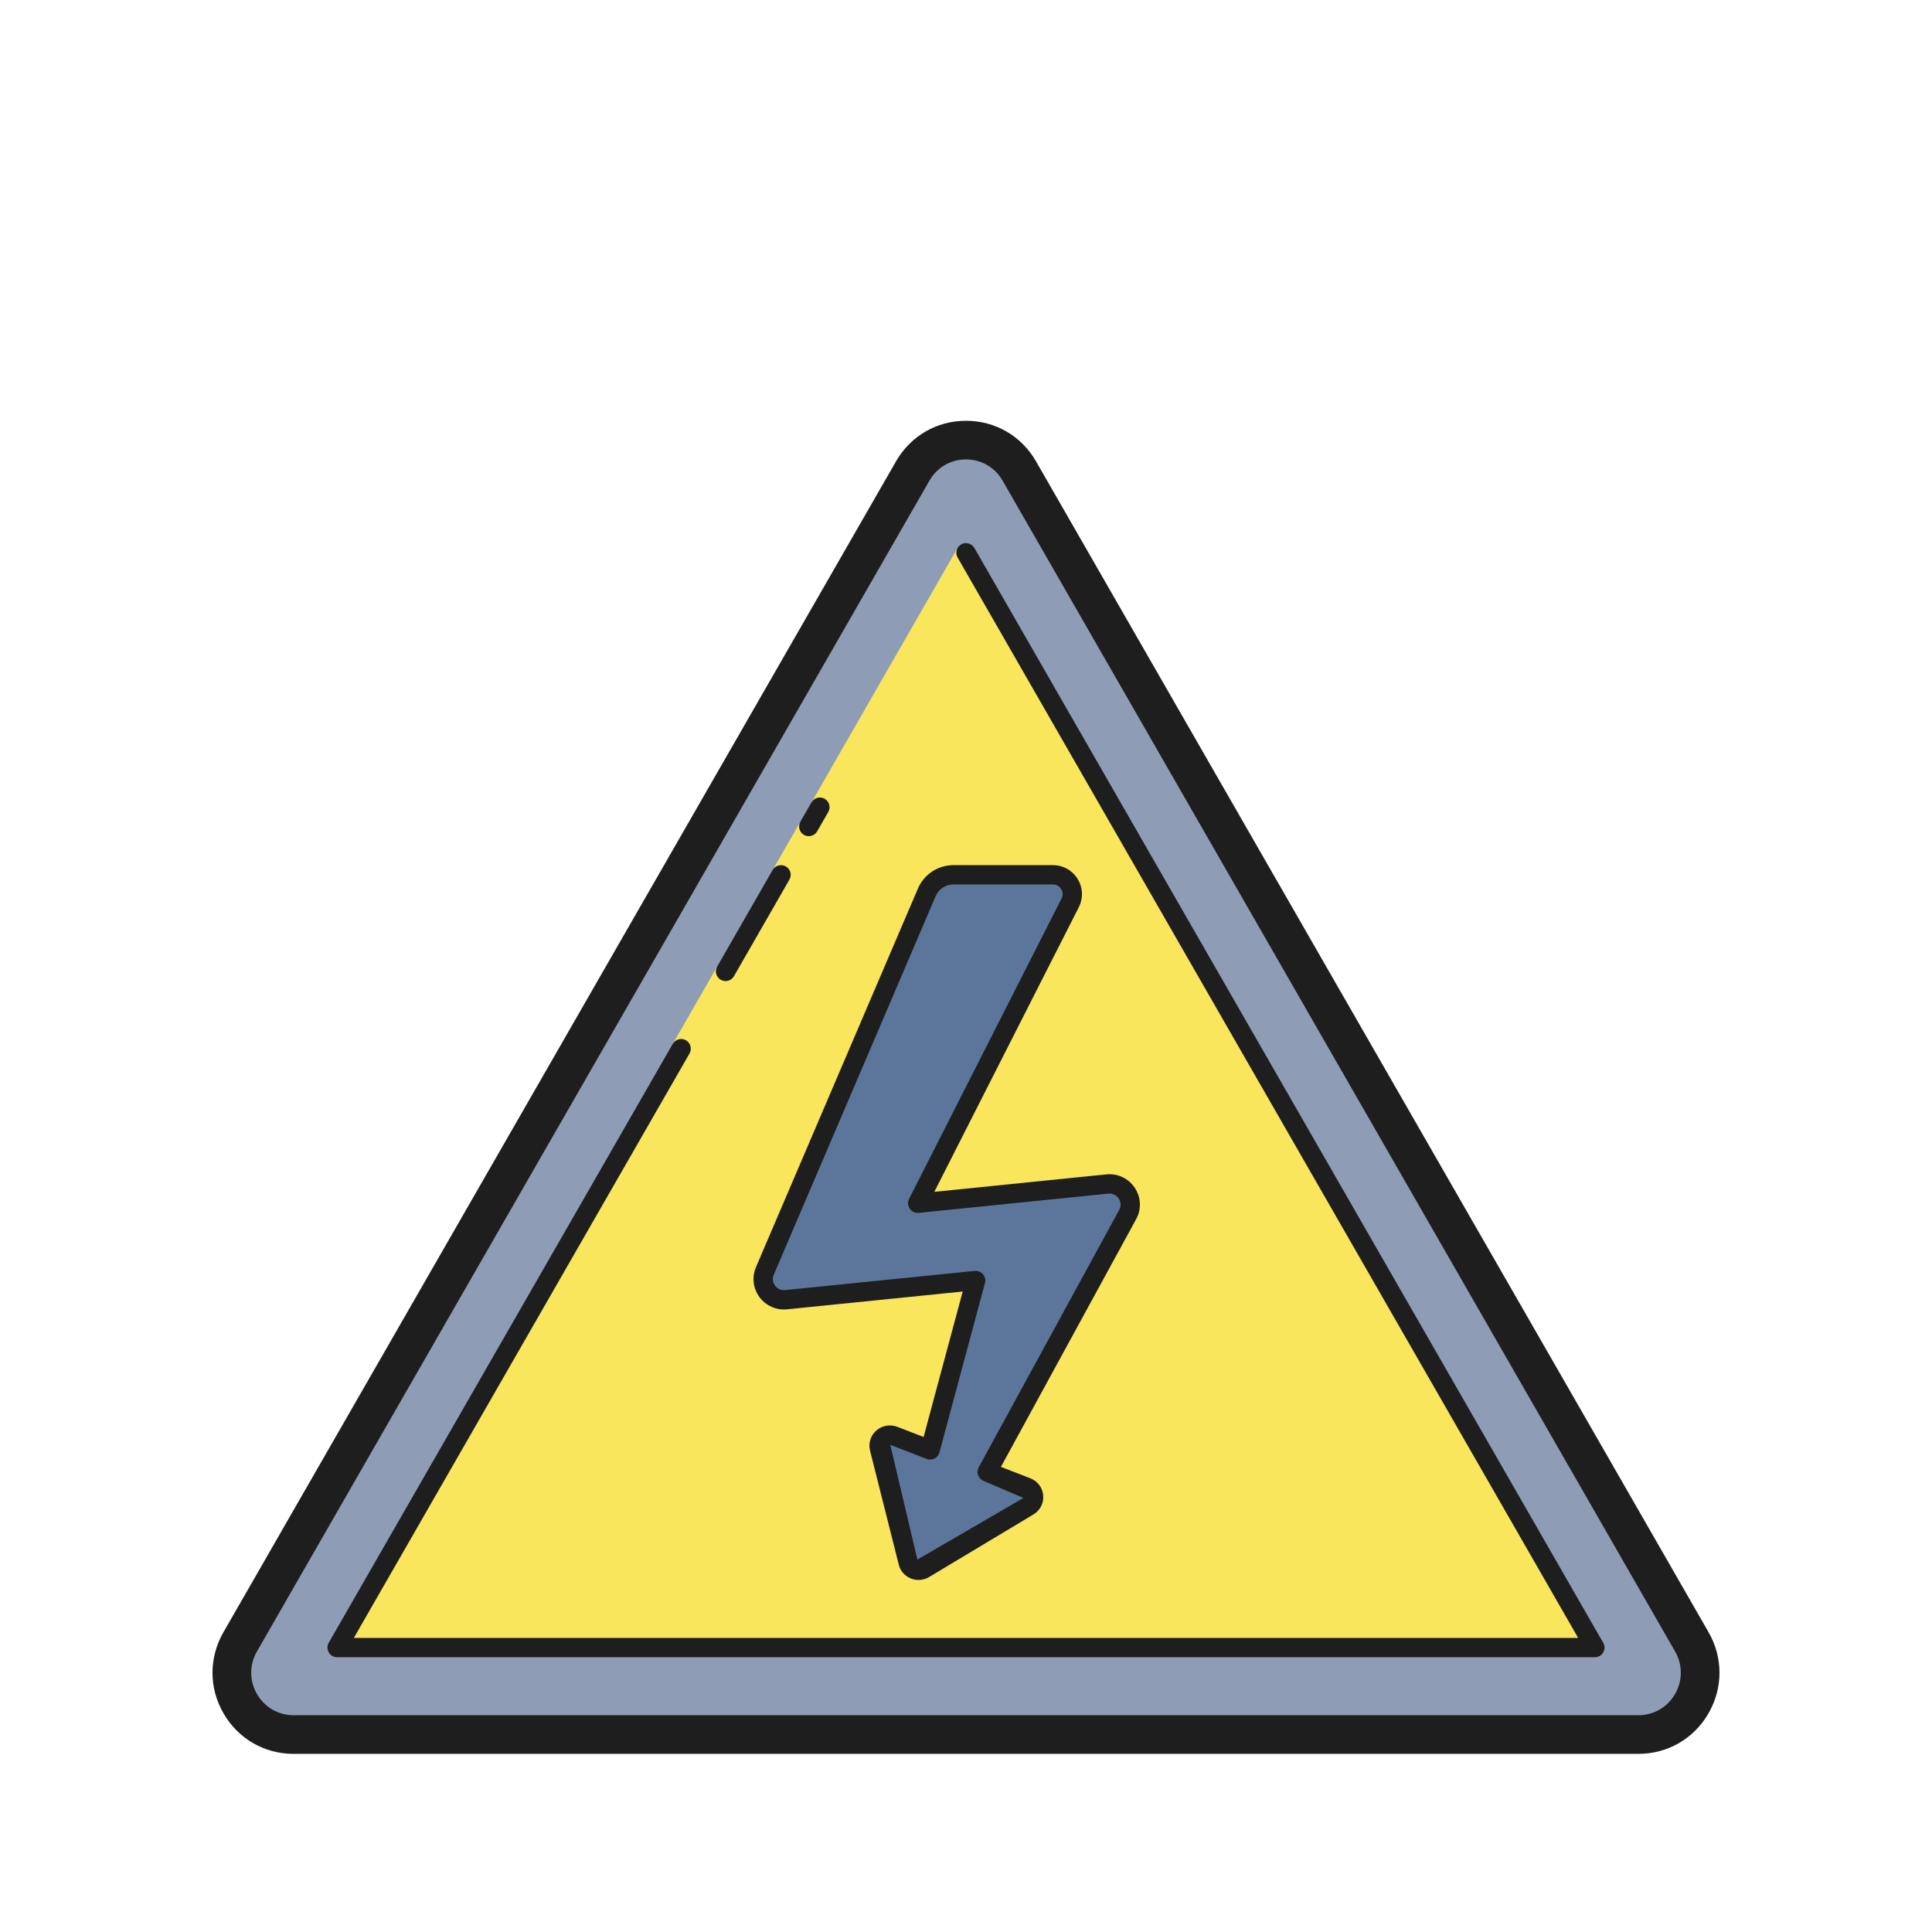 <svg width="59" height="59" viewBox="0 0 59 59" fill="none" xmlns="http://www.w3.org/2000/svg">
<g filter="url(#filter0_i_44_15)">
<path d="M50.034 48.97H8.966C7.518 48.97 6.612 47.399 7.334 46.14L27.873 10.383C28.595 9.126 30.406 9.126 31.128 10.383L51.666 46.14C52.389 47.399 51.483 48.97 50.034 48.97Z" fill="#8E9DB5"/>
<path d="M25.038 20.65L24.699 21.24L24.443 21.093L23.596 22.568L23.851 22.715L22.157 25.665L21.901 25.518L20.546 27.878L20.802 28.025L10.296 46.315H48.705L29.501 12.88L29.5 12.882L29.243 12.733L24.782 20.503L25.038 20.65Z" fill="#F9E65C"/>
<path d="M33.823 32.157L28.025 32.745L32.684 23.567C32.878 23.175 32.593 22.715 32.155 22.715H29.116C28.762 22.715 28.442 22.926 28.303 23.252L23.359 34.811C23.17 35.252 23.52 35.735 23.998 35.692L29.795 35.105L28.405 40.278L27.295 39.848C27.051 39.754 26.798 39.964 26.853 40.216L27.73 43.7C27.777 43.916 28.026 44.022 28.219 43.91L31.404 41.998C31.639 41.861 31.611 41.518 31.357 41.419L30.147 40.951L34.442 33.082C34.674 32.637 34.323 32.111 33.823 32.157Z" fill="#5C769B"/>
<g style="mix-blend-mode:luminosity">
<path d="M50.034 49.56H8.966C8.074 49.56 7.275 49.099 6.827 48.325C6.378 47.55 6.377 46.623 6.823 45.846L27.362 10.09C27.807 9.314 28.606 8.85 29.5 8.85C30.394 8.85 31.194 9.313 31.639 10.09L52.177 45.846C52.623 46.623 52.621 47.55 52.173 48.325C51.726 49.099 50.926 49.56 50.034 49.56ZM29.5 10.03C29.034 10.03 28.617 10.272 28.384 10.677L7.846 46.434C7.612 46.841 7.613 47.327 7.848 47.734C8.082 48.139 8.5 48.38 8.966 48.38H50.034C50.5 48.38 50.918 48.139 51.152 47.734C51.388 47.327 51.388 46.841 51.155 46.434L30.617 10.677C30.384 10.272 29.967 10.03 29.5 10.03Z" fill="#1E1E1E"/>
<path d="M48.705 46.61H10.296C10.191 46.61 10.093 46.554 10.04 46.462C9.987 46.371 9.987 46.259 10.039 46.167L20.545 27.878C20.626 27.736 20.806 27.687 20.948 27.768C21.089 27.85 21.138 28.03 21.057 28.171L10.805 46.02H48.195L29.255 13.045C29.198 12.96 29.187 12.848 29.236 12.75C29.285 12.652 29.383 12.589 29.491 12.586C29.599 12.588 29.702 12.64 29.756 12.734L48.96 46.169C49.013 46.26 49.012 46.372 48.959 46.464C48.907 46.555 48.81 46.61 48.705 46.61Z" fill="#1E1E1E"/>
<path d="M22.157 25.96C22.107 25.96 22.057 25.948 22.01 25.921C21.869 25.84 21.82 25.66 21.901 25.518L23.595 22.568C23.676 22.427 23.855 22.378 23.998 22.459C24.139 22.54 24.188 22.72 24.107 22.862L22.413 25.812C22.359 25.907 22.259 25.96 22.157 25.96Z" fill="#1E1E1E"/>
<path d="M24.699 21.535C24.649 21.535 24.598 21.523 24.552 21.496C24.41 21.415 24.362 21.235 24.442 21.093L24.782 20.503C24.863 20.361 25.043 20.312 25.185 20.394C25.326 20.475 25.375 20.655 25.294 20.797L24.955 21.387C24.9 21.482 24.801 21.535 24.699 21.535Z" fill="#1E1E1E"/>
<path d="M28.05 44.249C27.964 44.249 27.878 44.232 27.798 44.196C27.614 44.115 27.484 43.957 27.442 43.762L26.567 40.288C26.516 40.057 26.594 39.828 26.767 39.68C26.942 39.531 27.184 39.49 27.401 39.572L28.205 39.883L29.399 35.441L24.028 35.985C23.703 36.016 23.384 35.874 23.189 35.606C22.995 35.339 22.957 34.998 23.087 34.694L28.032 23.135C28.217 22.701 28.643 22.42 29.116 22.42H32.155C32.463 22.42 32.744 22.576 32.907 22.838C33.069 23.1 33.085 23.421 32.948 23.698L28.532 32.397L33.793 31.863C33.793 31.863 33.795 31.863 33.796 31.863C34.138 31.833 34.46 31.984 34.652 32.271C34.844 32.559 34.863 32.912 34.703 33.218L30.566 40.797L31.463 41.144C31.688 41.231 31.839 41.433 31.858 41.672C31.877 41.91 31.759 42.132 31.552 42.253L28.37 44.162C28.272 44.221 28.161 44.249 28.05 44.249ZM27.188 40.123L28.016 43.627L31.252 41.745L30.041 41.226C29.961 41.196 29.899 41.132 29.869 41.053C29.84 40.973 29.847 40.885 29.888 40.81L34.183 32.94C34.239 32.834 34.232 32.704 34.162 32.6C34.091 32.495 33.978 32.442 33.85 32.451L28.055 33.039C27.948 33.049 27.843 33.001 27.782 32.912C27.721 32.823 27.713 32.708 27.762 32.612L32.42 23.434C32.485 23.303 32.432 23.191 32.406 23.15C32.379 23.107 32.303 23.01 32.155 23.01H29.116C28.88 23.01 28.667 23.15 28.574 23.367L23.63 34.927C23.561 35.087 23.633 35.213 23.667 35.26C23.701 35.307 23.801 35.414 23.971 35.398L29.765 34.811C29.861 34.803 29.957 34.84 30.019 34.914C30.082 34.988 30.105 35.088 30.079 35.182L28.689 40.354C28.668 40.435 28.613 40.503 28.538 40.541C28.463 40.578 28.376 40.583 28.298 40.553L27.188 40.123Z" fill="#1E1E1E"/>
</g>
</g>
<defs>
<filter id="filter0_i_44_15" x="0" y="0" width="59" height="63" filterUnits="userSpaceOnUse" color-interpolation-filters="sRGB">
<feFlood flood-opacity="0" result="BackgroundImageFix"/>
<feBlend mode="normal" in="SourceGraphic" in2="BackgroundImageFix" result="shape"/>
<feColorMatrix in="SourceAlpha" type="matrix" values="0 0 0 0 0 0 0 0 0 0 0 0 0 0 0 0 0 0 127 0" result="hardAlpha"/>
<feOffset dy="4"/>
<feGaussianBlur stdDeviation="5"/>
<feComposite in2="hardAlpha" operator="arithmetic" k2="-1" k3="1"/>
<feColorMatrix type="matrix" values="0 0 0 0 0 0 0 0 0 0 0 0 0 0 0 0 0 0 0.25 0"/>
<feBlend mode="normal" in2="shape" result="effect1_innerShadow_44_15"/>
</filter>
</defs>
</svg>
